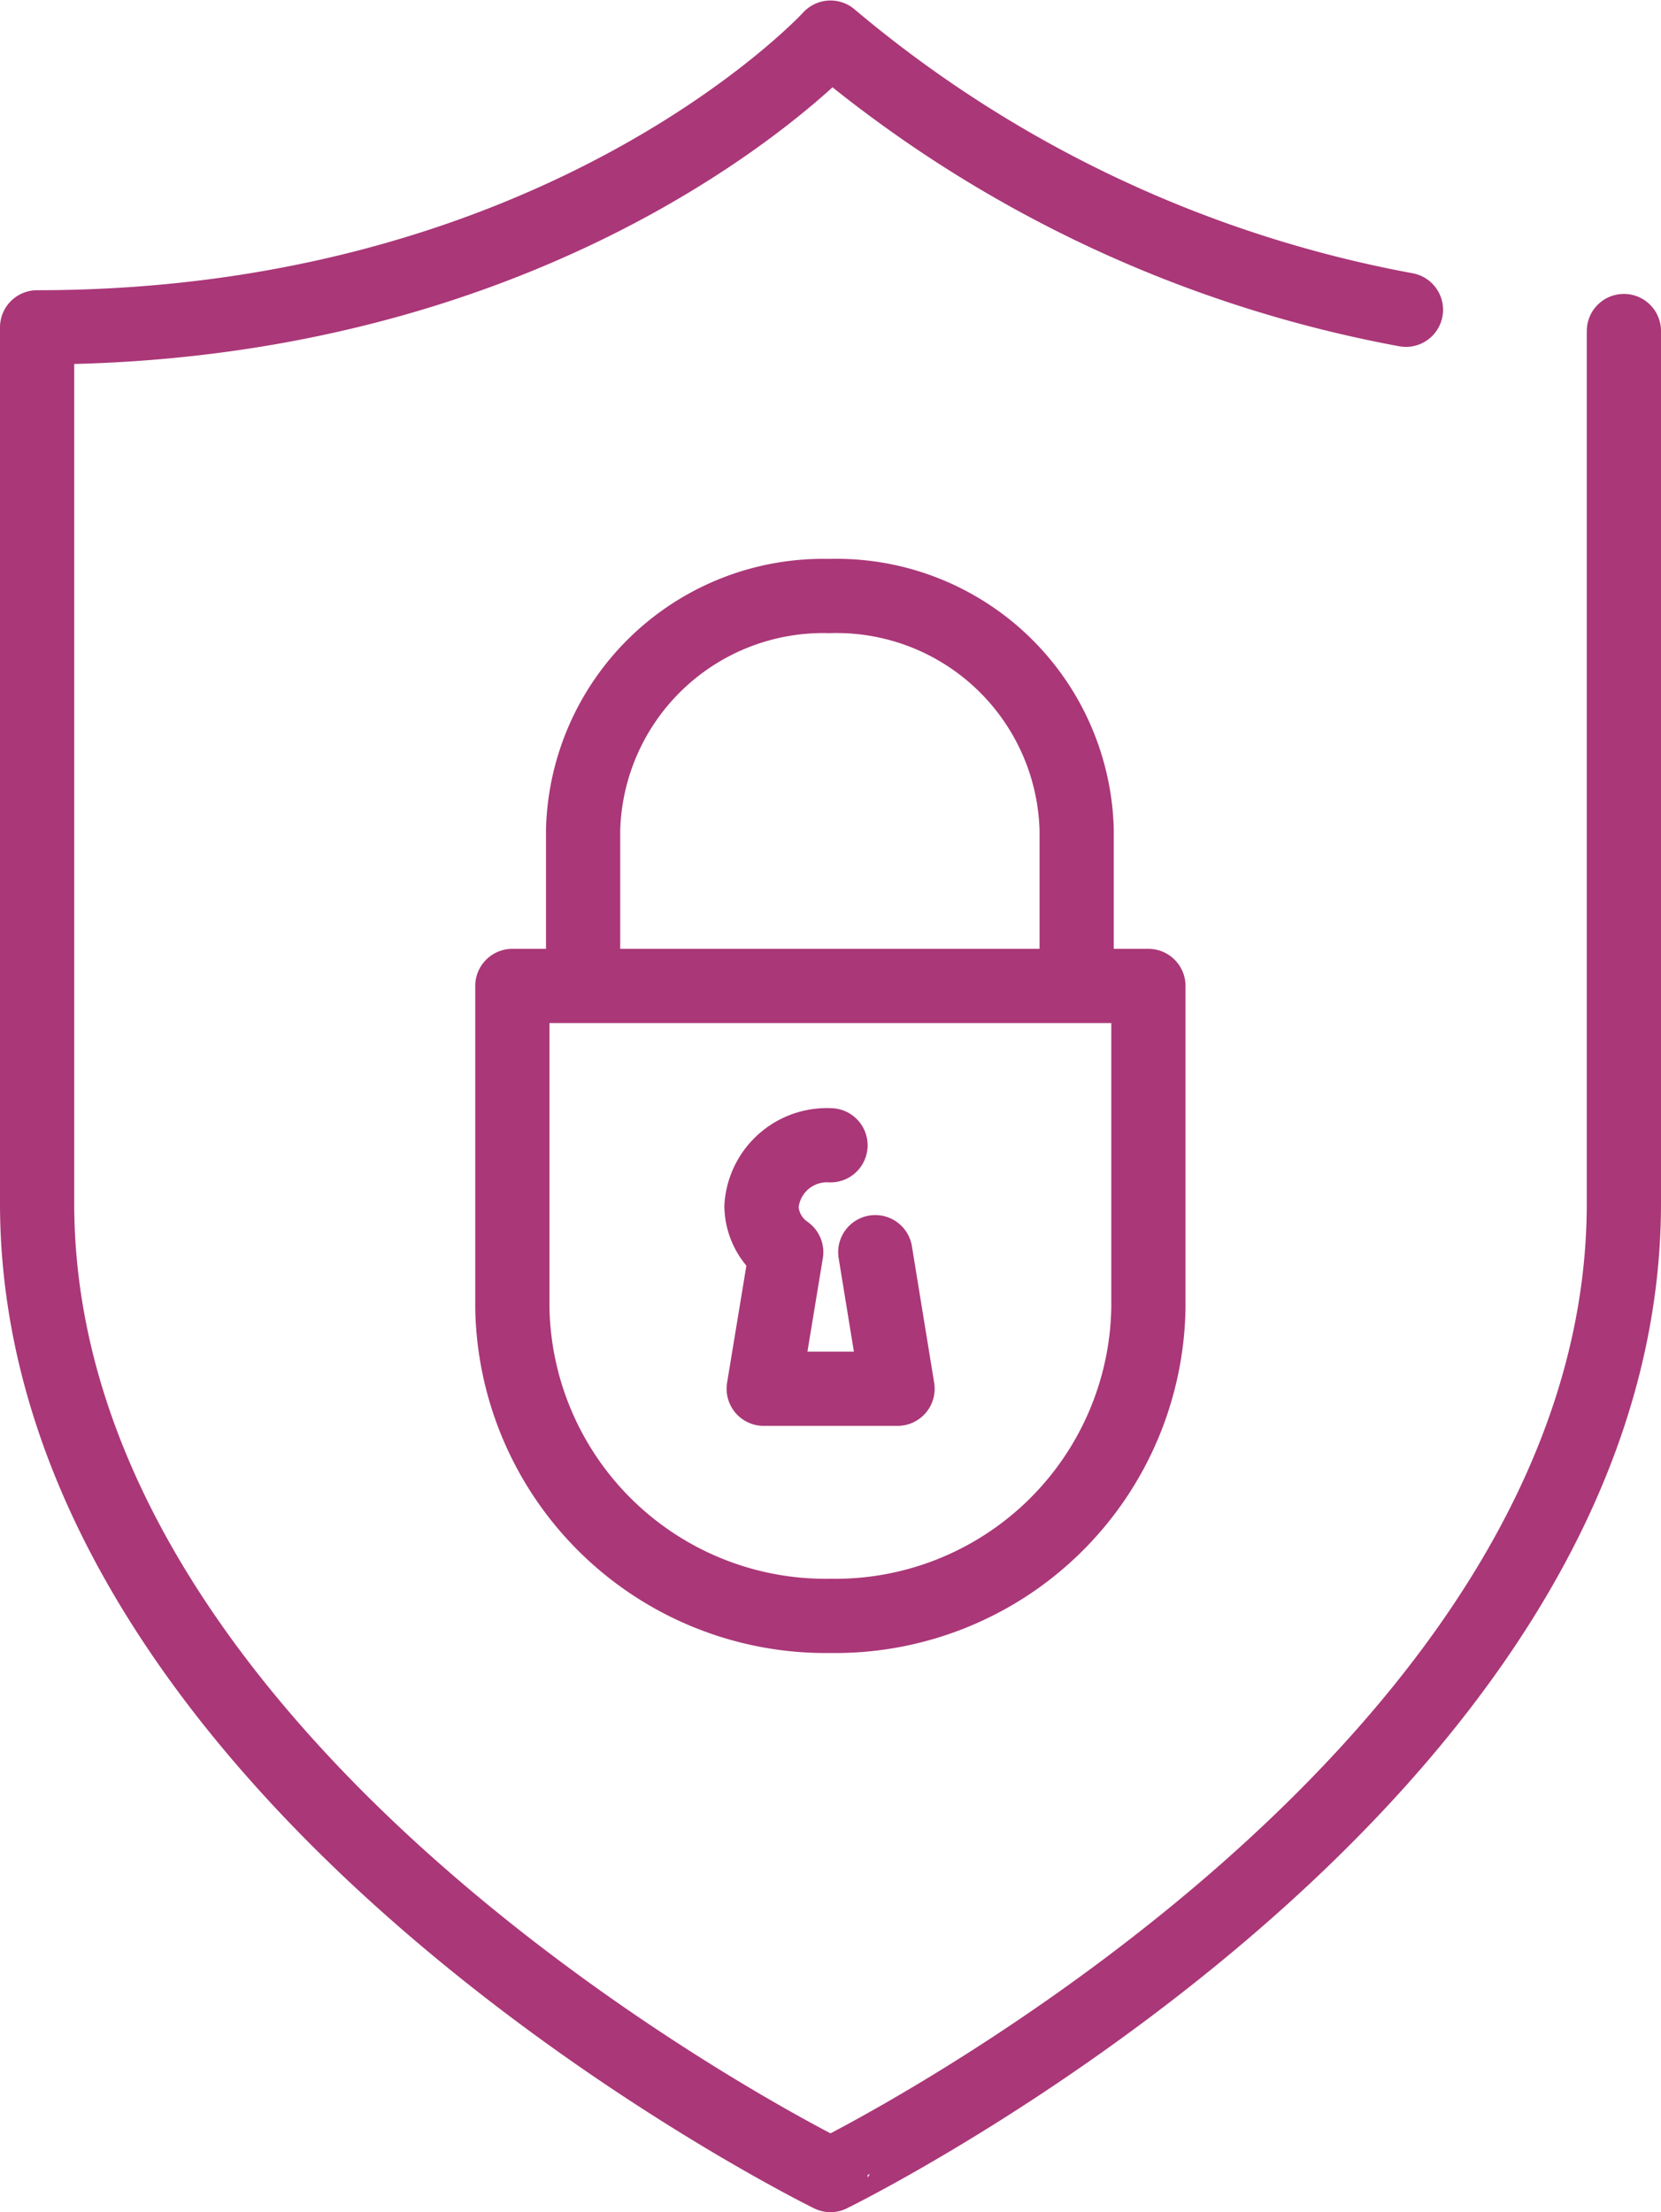 <svg xmlns="http://www.w3.org/2000/svg" viewBox="0 0 67.14 89.41"><defs><style>.cls-1{fill:none;stroke:#aa3778;stroke-linecap:round;stroke-linejoin:round;stroke-width:3px;}</style></defs><title>Element 43</title><g id="Ebene_2" data-name="Ebene 2"><g id="Ebene_1-2" data-name="Ebene 1"><path class="cls-1" d="M56.83,12.52a50.21,50.21,0,0,1-23.26-11S22.85,13.23,1.5,13.23v35.4c0,23.57,32.07,39.28,32.07,39.28S65.64,72.2,65.64,48.63V13.38"/><path class="cls-1" d="M43.52,38.66V33.54a9.71,9.71,0,0,0-10-9.45,9.71,9.71,0,0,0-9.95,9.45v6.17"/><path class="cls-1" d="M20.71,52.85A12.67,12.67,0,0,0,33.57,65.31,12.66,12.66,0,0,0,46.42,52.85h0v-13H20.71v13Z"/><path class="cls-1" d="M33.57,46.29a2.65,2.65,0,0,0-2.79,2.47,2.31,2.31,0,0,0,1,1.85l-.91,5.52h5.41l-.9-5.52"/></g></g></svg>